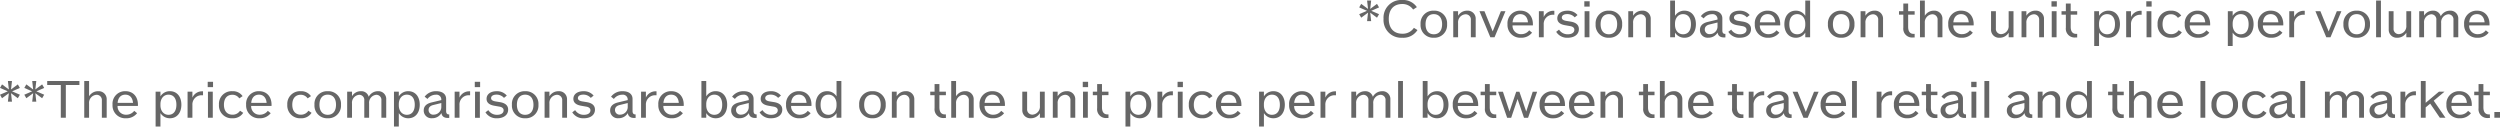 <svg xmlns="http://www.w3.org/2000/svg" width="745.125" height="37.71" viewBox="0 0 745.125 37.71">
  <path id="note_txt_01" d="M-335.04-8.895l-.615-1.05-2.025,1.5.285-2.505h-1.215l.285,2.52-2.04-1.515-.6,1.05,2.325,1.02-2.325,1,.6,1.05,2.04-1.5-.285,2.52h1.215l-.285-2.52,2.025,1.5.615-1.05-2.325-1ZM-328.125.15a4.964,4.964,0,0,0,4.53-2.295l-1.065-.66a3.941,3.941,0,0,1-3.42,1.755c-2.58,0-4.065-1.62-4.065-4.425s1.47-4.425,4.005-4.425a3.81,3.81,0,0,1,3.255,1.65l1.11-.72a4.944,4.944,0,0,0-4.38-2.13,5.264,5.264,0,0,0-5.55,5.625A5.279,5.279,0,0,0-328.125.15Zm9.4,0a3.768,3.768,0,0,0,3.96-4.035,3.768,3.768,0,0,0-3.96-4.035,3.764,3.764,0,0,0-3.945,4.035A3.764,3.764,0,0,0-318.72.15Zm0-1.035c-1.545,0-2.46-1.11-2.46-3s.915-3,2.46-3,2.475,1.11,2.475,3S-317.16-.885-318.72-.885Zm9.945-7.035A3.1,3.1,0,0,0-311.49-6.4V-7.77h-1.44V0h1.44V-4.245a2.385,2.385,0,0,1,2.22-2.6,1.549,1.549,0,0,1,1.59,1.7V0h1.44V-5.415A2.378,2.378,0,0,0-308.775-7.92Zm10.05.15-2.445,6.03-2.46-6.03h-1.485l3.24,7.77h1.26l3.255-7.77Zm9.54,3.885c0-2.43-1.47-4.035-3.7-4.035a3.73,3.73,0,0,0-3.87,4.035A3.8,3.8,0,0,0-292.74.15a4.012,4.012,0,0,0,3.3-1.515l-.855-.7A2.941,2.941,0,0,1-292.68-.915a2.479,2.479,0,0,1-2.58-2.61h6.06A2.893,2.893,0,0,0-289.185-3.885Zm-3.75-3c1.32,0,2.145.9,2.28,2.445h-4.59C-295.11-5.985-294.285-6.885-292.935-6.885Zm9.81-1.005a3.125,3.125,0,0,0-2.835,1.875V-7.77h-1.44V0h1.44V-3.795a2.736,2.736,0,0,1,2.895-2.91h.27v-1.17A2.43,2.43,0,0,0-283.125-7.89Zm4.3,8.04c2.025,0,3.345-1.005,3.345-2.58,0-1.2-.795-1.935-2.37-2.22l-1.47-.24c-.825-.15-1.245-.465-1.245-.96,0-.645.615-1.05,1.62-1.05a2.9,2.9,0,0,1,2.22.975l.84-.69a3.769,3.769,0,0,0-3-1.3c-1.83,0-3.03.885-3.03,2.28,0,1.095.78,1.785,2.34,2.055l1.455.255c.855.135,1.29.525,1.29,1.095,0,.84-.75,1.35-1.98,1.35a2.994,2.994,0,0,1-2.58-1.395l-.855.66A3.782,3.782,0,0,0-278.82.15Zm4.965-9.285h1.59v-1.59h-1.59ZM-273.78,0h1.44V-7.77h-1.44Zm7.23.15a3.768,3.768,0,0,0,3.96-4.035,3.768,3.768,0,0,0-3.96-4.035,3.764,3.764,0,0,0-3.945,4.035A3.764,3.764,0,0,0-266.55.15Zm0-1.035c-1.545,0-2.46-1.11-2.46-3s.915-3,2.46-3,2.475,1.11,2.475,3S-264.99-.885-266.55-.885ZM-256.6-7.92A3.1,3.1,0,0,0-259.32-6.4V-7.77h-1.44V0h1.44V-4.245a2.385,2.385,0,0,1,2.22-2.6,1.549,1.549,0,0,1,1.59,1.7V0h1.44V-5.415A2.378,2.378,0,0,0-256.6-7.92Zm12.6,0a3.246,3.246,0,0,0-2.835,1.545V-10.95h-1.44V0h1.44V-1.395A3.246,3.246,0,0,0-244.005.15c2.055,0,3.4-1.605,3.4-4.035S-241.95-7.92-244.005-7.92Zm-.45,7.035c-1.395,0-2.385-1.14-2.385-2.82v-.36c0-1.68.99-2.82,2.385-2.82,1.515,0,2.37,1.11,2.37,3S-242.94-.885-244.455-.885ZM-231.93-1c-.54,0-.795-.345-.795-1.02V-5.61c0-1.44-1.11-2.31-2.97-2.31a4.161,4.161,0,0,0-3.435,1.635l.84.675a3.129,3.129,0,0,1,2.475-1.26,1.442,1.442,0,0,1,1.65,1.53v.075l-2.88.69C-238.62-4.2-239.4-3.4-239.4-2.19A2.267,2.267,0,0,0-236.91.135a3.129,3.129,0,0,0,2.775-1.53c.12.96.78,1.455,1.92,1.455a3.655,3.655,0,0,0,.4-.015V-1Zm-4.515.075a1.373,1.373,0,0,1-1.515-1.4q0-1.147,1.44-1.485l2.355-.585v1.08A2.286,2.286,0,0,1-236.445-.93ZM-227.52.15c2.025,0,3.345-1.005,3.345-2.58,0-1.2-.795-1.935-2.37-2.22l-1.47-.24c-.825-.15-1.245-.465-1.245-.96,0-.645.615-1.05,1.62-1.05a2.9,2.9,0,0,1,2.22.975l.84-.69a3.769,3.769,0,0,0-3-1.3c-1.83,0-3.03.885-3.03,2.28,0,1.095.78,1.785,2.34,2.055l1.455.255c.855.135,1.29.525,1.29,1.095,0,.84-.75,1.35-1.98,1.35a2.994,2.994,0,0,1-2.58-1.395l-.855.66A3.782,3.782,0,0,0-227.52.15Zm12.045-4.035c0-2.43-1.47-4.035-3.705-4.035a3.73,3.73,0,0,0-3.87,4.035A3.8,3.8,0,0,0-219.03.15a4.012,4.012,0,0,0,3.3-1.515l-.855-.7A2.941,2.941,0,0,1-218.97-.915a2.479,2.479,0,0,1-2.58-2.61h6.06A2.89,2.89,0,0,0-215.475-3.885Zm-3.75-3c1.32,0,2.145.9,2.28,2.445h-4.59C-221.4-5.985-220.575-6.885-219.225-6.885Zm11.22-4.065v4.575A3.246,3.246,0,0,0-210.84-7.92c-2.055,0-3.4,1.605-3.4,4.035S-212.9.15-210.84.15a3.246,3.246,0,0,0,2.835-1.545V0h1.44V-10.95ZM-210.39-.885c-1.515,0-2.37-1.11-2.37-3s.855-3,2.37-3c1.4,0,2.385,1.14,2.385,2.82v.36C-208.005-2.025-208.995-.885-210.39-.885ZM-197.31.15a3.768,3.768,0,0,0,3.96-4.035,3.768,3.768,0,0,0-3.96-4.035,3.764,3.764,0,0,0-3.945,4.035A3.764,3.764,0,0,0-197.31.15Zm0-1.035c-1.545,0-2.46-1.11-2.46-3s.915-3,2.46-3,2.475,1.11,2.475,3S-195.75-.885-197.31-.885Zm9.945-7.035A3.1,3.1,0,0,0-190.08-6.4V-7.77h-1.44V0h1.44V-4.245a2.385,2.385,0,0,1,2.22-2.6,1.549,1.549,0,0,1,1.59,1.7V0h1.44V-5.415A2.378,2.378,0,0,0-187.365-7.92Zm11.955,1.185V-7.77h-1.935v-2.28h-1.44v2.28h-1.29v1.035h1.29v3.87a2.617,2.617,0,0,0,2.82,2.94c.195,0,.375,0,.555-.015V-1h-.285c-1.1,0-1.65-.72-1.65-2.145V-6.735Zm5.745-1.185A3.1,3.1,0,0,0-172.38-6.4V-10.95h-1.44V0h1.44V-4.245a2.385,2.385,0,0,1,2.22-2.6,1.549,1.549,0,0,1,1.59,1.7V0h1.44V-5.415A2.378,2.378,0,0,0-169.665-7.92Zm11.85,4.035c0-2.43-1.47-4.035-3.705-4.035a3.73,3.73,0,0,0-3.87,4.035A3.8,3.8,0,0,0-161.37.15a4.012,4.012,0,0,0,3.3-1.515l-.855-.7A2.941,2.941,0,0,1-161.31-.915a2.479,2.479,0,0,1-2.58-2.61h6.06A2.89,2.89,0,0,0-157.815-3.885Zm-3.75-3c1.32,0,2.145.9,2.28,2.445h-4.59C-163.74-5.985-162.915-6.885-161.565-6.885Zm14.175-.885v4.245a2.385,2.385,0,0,1-2.22,2.6,1.549,1.549,0,0,1-1.59-1.695V-7.77h-1.44v5.415A2.378,2.378,0,0,0-150.1.15a3.1,3.1,0,0,0,2.715-1.515V0h1.44V-7.77Zm7.995-.15A3.1,3.1,0,0,0-142.11-6.4V-7.77h-1.44V0h1.44V-4.245a2.385,2.385,0,0,1,2.22-2.6,1.549,1.549,0,0,1,1.59,1.7V0h1.44V-5.415A2.378,2.378,0,0,0-139.4-7.92Zm4.77-1.215h1.59v-1.59h-1.59ZM-134.55,0h1.44V-7.77h-1.44Zm7.59-6.735V-7.77H-128.9v-2.28h-1.44v2.28h-1.29v1.035h1.29v3.87a2.617,2.617,0,0,0,2.82,2.94c.195,0,.375,0,.555-.015V-1h-.285c-1.1,0-1.65-.72-1.65-2.145V-6.735Zm9.345-1.185a3.246,3.246,0,0,0-2.835,1.545V-7.77h-1.44V2.61h1.44v-4A3.246,3.246,0,0,0-117.615.15c2.055,0,3.4-1.605,3.4-4.035S-115.56-7.92-117.615-7.92Zm-.45,7.035c-1.4,0-2.385-1.14-2.385-2.82v-.36c0-1.68.99-2.82,2.385-2.82,1.515,0,2.37,1.11,2.37,3S-116.55-.885-118.065-.885Zm9.975-7.005a3.125,3.125,0,0,0-2.835,1.875V-7.77h-1.44V0h1.44V-3.795a2.736,2.736,0,0,1,2.9-2.91h.27v-1.17A2.43,2.43,0,0,0-108.09-7.89Zm1.725-1.245h1.59v-1.59h-1.59ZM-106.29,0h1.44V-7.77h-1.44Zm7.305.15a3.566,3.566,0,0,0,3.21-1.62l-.945-.63A2.607,2.607,0,0,1-98.94-.915c-1.635,0-2.58-1.095-2.58-2.97s.93-2.97,2.52-2.97a2.439,2.439,0,0,1,2.055,1.08l.99-.675a3.513,3.513,0,0,0-3.06-1.47A3.783,3.783,0,0,0-103-3.885,3.791,3.791,0,0,0-98.985.15ZM-87.33-3.885c0-2.43-1.47-4.035-3.705-4.035a3.73,3.73,0,0,0-3.87,4.035A3.8,3.8,0,0,0-90.885.15a4.012,4.012,0,0,0,3.3-1.515l-.855-.7A2.941,2.941,0,0,1-90.825-.915a2.479,2.479,0,0,1-2.58-2.61h6.06A2.89,2.89,0,0,0-87.33-3.885Zm-3.75-3c1.32,0,2.145.9,2.28,2.445h-4.59C-93.255-5.985-92.43-6.885-91.08-6.885ZM-77.79-7.92a3.246,3.246,0,0,0-2.835,1.545V-7.77h-1.44V2.61h1.44v-4A3.246,3.246,0,0,0-77.79.15c2.055,0,3.4-1.605,3.4-4.035S-75.735-7.92-77.79-7.92Zm-.45,7.035c-1.4,0-2.385-1.14-2.385-2.82v-.36c0-1.68.99-2.82,2.385-2.82,1.515,0,2.37,1.11,2.37,3S-76.725-.885-78.24-.885Zm12.705-3c0-2.43-1.47-4.035-3.705-4.035a3.73,3.73,0,0,0-3.87,4.035A3.8,3.8,0,0,0-69.09.15a4.012,4.012,0,0,0,3.3-1.515l-.855-.7A2.941,2.941,0,0,1-69.03-.915a2.479,2.479,0,0,1-2.58-2.61h6.06A2.89,2.89,0,0,0-65.535-3.885Zm-3.75-3c1.32,0,2.145.9,2.28,2.445h-4.59C-71.46-5.985-70.635-6.885-69.285-6.885Zm9.81-1.005A3.125,3.125,0,0,0-62.31-6.015V-7.77h-1.44V0h1.44V-3.795a2.736,2.736,0,0,1,2.9-2.91h.27v-1.17A2.43,2.43,0,0,0-59.475-7.89Zm9.9.12L-52.02-1.74l-2.46-6.03h-1.485L-52.725,0h1.26l3.255-7.77Zm5.91,7.92A3.768,3.768,0,0,0-39.7-3.885a3.768,3.768,0,0,0-3.96-4.035A3.764,3.764,0,0,0-47.61-3.885,3.764,3.764,0,0,0-43.665.15Zm0-1.035c-1.545,0-2.46-1.11-2.46-3s.915-3,2.46-3,2.475,1.11,2.475,3S-42.1-.885-43.665-.885Zm5.79.885h1.44V-10.95h-1.44Zm9.015-7.77v4.245a2.385,2.385,0,0,1-2.22,2.6,1.549,1.549,0,0,1-1.59-1.695V-7.77h-1.44v5.415A2.378,2.378,0,0,0-31.575.15,3.1,3.1,0,0,0-28.86-1.365V0h1.44V-7.77Zm13.035-.15A3.08,3.08,0,0,0-18.6-6.255,2.266,2.266,0,0,0-20.925-7.92a3.007,3.007,0,0,0-2.655,1.5V-7.77h-1.44V0h1.44V-4.245a2.36,2.36,0,0,1,2.16-2.6,1.508,1.508,0,0,1,1.5,1.7V0h1.44V-4.245a2.36,2.36,0,0,1,2.16-2.6,1.508,1.508,0,0,1,1.5,1.7V0h1.44V-5.415A2.331,2.331,0,0,0-15.825-7.92Zm11.76,4.035c0-2.43-1.47-4.035-3.7-4.035a3.73,3.73,0,0,0-3.87,4.035A3.8,3.8,0,0,0-7.62.15a4.012,4.012,0,0,0,3.3-1.515l-.855-.7A2.941,2.941,0,0,1-7.56-.915a2.479,2.479,0,0,1-2.58-2.61h6.06A2.89,2.89,0,0,0-4.065-3.885Zm-3.75-3c1.32,0,2.145.9,2.28,2.445h-4.59C-9.99-5.985-9.165-6.885-7.815-6.885Zm-732.33,21.99-.615-1.05-2.025,1.5.285-2.505h-1.215l.285,2.52-2.04-1.515-.6,1.05,2.325,1.02-2.325,1.005.6,1.05,2.04-1.5-.285,2.52h1.215l-.285-2.52,2.025,1.5.615-1.05-2.325-1.005Zm7.245,0-.615-1.05-2.025,1.5.285-2.505h-1.215l.285,2.52-2.04-1.515-.6,1.05,2.325,1.02-2.325,1.005.6,1.05,2.04-1.5-.285,2.52h1.215l-.285-2.52,2.025,1.5.615-1.05-2.325-1.005Zm10.5-2.055H-732v1.185h4.05V24h1.5V14.235h4.05Zm5.595,3.03A3.1,3.1,0,0,0-719.52,17.6V13.05h-1.44V24h1.44V19.755a2.385,2.385,0,0,1,2.22-2.6,1.549,1.549,0,0,1,1.59,1.695V24h1.44V18.585A2.378,2.378,0,0,0-716.8,16.08Zm11.85,4.035c0-2.43-1.47-4.035-3.705-4.035a3.73,3.73,0,0,0-3.87,4.035,3.8,3.8,0,0,0,4.02,4.035,4.013,4.013,0,0,0,3.3-1.515l-.855-.7a2.94,2.94,0,0,1-2.385,1.155,2.479,2.479,0,0,1-2.58-2.61h6.06A2.888,2.888,0,0,0-704.955,20.115Zm-3.75-3c1.32,0,2.145.9,2.28,2.445h-4.59C-710.88,18.015-710.055,17.115-708.7,17.115Zm13.29-1.035a3.246,3.246,0,0,0-2.835,1.545v-1.4h-1.44V26.61h1.44V22.6a3.246,3.246,0,0,0,2.835,1.545c2.055,0,3.405-1.6,3.405-4.035S-693.36,16.08-695.415,16.08Zm-.45,7.035c-1.4,0-2.385-1.14-2.385-2.82v-.36c0-1.68.99-2.82,2.385-2.82,1.515,0,2.37,1.11,2.37,3S-694.35,23.115-695.865,23.115Zm9.975-7a3.125,3.125,0,0,0-2.835,1.875V16.23h-1.44V24h1.44V20.2a2.736,2.736,0,0,1,2.895-2.91h.27v-1.17A2.43,2.43,0,0,0-685.89,16.11Zm1.725-1.245h1.59v-1.59h-1.59ZM-684.09,24h1.44V16.23h-1.44Zm7.3.15a3.566,3.566,0,0,0,3.21-1.62l-.945-.63a2.607,2.607,0,0,1-2.22,1.185c-1.635,0-2.58-1.095-2.58-2.97s.93-2.97,2.52-2.97a2.439,2.439,0,0,1,2.055,1.08l.99-.675a3.513,3.513,0,0,0-3.06-1.47,3.783,3.783,0,0,0-3.99,4.035A3.791,3.791,0,0,0-676.785,24.15Zm11.655-4.035c0-2.43-1.47-4.035-3.705-4.035a3.73,3.73,0,0,0-3.87,4.035,3.8,3.8,0,0,0,4.02,4.035,4.013,4.013,0,0,0,3.3-1.515l-.855-.7a2.94,2.94,0,0,1-2.385,1.155,2.479,2.479,0,0,1-2.58-2.61h6.06A2.888,2.888,0,0,0-665.13,20.115Zm-3.75-3c1.32,0,2.145.9,2.28,2.445h-4.59C-671.055,18.015-670.23,17.115-668.88,17.115Zm12.465,7.035a3.566,3.566,0,0,0,3.21-1.62l-.945-.63a2.607,2.607,0,0,1-2.22,1.185c-1.635,0-2.58-1.095-2.58-2.97s.93-2.97,2.52-2.97a2.439,2.439,0,0,1,2.055,1.08l.99-.675a3.513,3.513,0,0,0-3.06-1.47,3.783,3.783,0,0,0-3.99,4.035A3.791,3.791,0,0,0-656.415,24.15Zm8.025,0a3.768,3.768,0,0,0,3.96-4.035,3.768,3.768,0,0,0-3.96-4.035,3.764,3.764,0,0,0-3.945,4.035A3.764,3.764,0,0,0-648.39,24.15Zm0-1.035c-1.545,0-2.46-1.11-2.46-3s.915-3,2.46-3c1.56,0,2.475,1.11,2.475,3S-646.83,23.115-648.39,23.115ZM-633.4,16.08a3.08,3.08,0,0,0-2.775,1.665,2.266,2.266,0,0,0-2.325-1.665,3.007,3.007,0,0,0-2.655,1.5V16.23h-1.44V24h1.44V19.755a2.36,2.36,0,0,1,2.16-2.6,1.507,1.507,0,0,1,1.5,1.695V24h1.44V19.755a2.36,2.36,0,0,1,2.16-2.6,1.508,1.508,0,0,1,1.5,1.695V24h1.44V18.585A2.331,2.331,0,0,0-633.4,16.08Zm9.03,0a3.246,3.246,0,0,0-2.835,1.545v-1.4h-1.44V26.61h1.44V22.6a3.246,3.246,0,0,0,2.835,1.545c2.055,0,3.405-1.6,3.405-4.035S-622.32,16.08-624.375,16.08Zm-.45,7.035c-1.4,0-2.385-1.14-2.385-2.82v-.36c0-1.68.99-2.82,2.385-2.82,1.515,0,2.37,1.11,2.37,3S-623.31,23.115-624.825,23.115ZM-612.3,23c-.54,0-.8-.345-.8-1.02V18.39c0-1.44-1.11-2.31-2.97-2.31a4.161,4.161,0,0,0-3.435,1.635l.84.675a3.129,3.129,0,0,1,2.475-1.26,1.441,1.441,0,0,1,1.65,1.53v.075l-2.88.69c-1.575.375-2.355,1.17-2.355,2.385a2.267,2.267,0,0,0,2.49,2.325A3.129,3.129,0,0,0-614.5,22.6c.12.96.78,1.455,1.92,1.455a3.656,3.656,0,0,0,.405-.015V23Zm-4.515.075a1.373,1.373,0,0,1-1.515-1.4q0-1.147,1.44-1.485l2.355-.585v1.08A2.286,2.286,0,0,1-616.815,23.07Zm10.53-6.96a3.125,3.125,0,0,0-2.835,1.875V16.23h-1.44V24h1.44V20.2a2.736,2.736,0,0,1,2.895-2.91h.27v-1.17A2.43,2.43,0,0,0-606.285,16.11Zm1.725-1.245h1.59v-1.59h-1.59Zm.075,9.135h1.44V16.23h-1.44Zm6.525.15c2.025,0,3.345-1,3.345-2.58,0-1.2-.8-1.935-2.37-2.22l-1.47-.24c-.825-.15-1.245-.465-1.245-.96,0-.645.615-1.05,1.62-1.05a2.9,2.9,0,0,1,2.22.975l.84-.69a3.769,3.769,0,0,0-3-1.305c-1.83,0-3.03.885-3.03,2.28,0,1.095.78,1.785,2.34,2.055l1.455.255c.855.135,1.29.525,1.29,1.095,0,.84-.75,1.35-1.98,1.35a2.994,2.994,0,0,1-2.58-1.4l-.855.66A3.782,3.782,0,0,0-597.96,24.15Zm8.415,0a3.768,3.768,0,0,0,3.96-4.035,3.768,3.768,0,0,0-3.96-4.035,3.764,3.764,0,0,0-3.945,4.035A3.764,3.764,0,0,0-589.545,24.15Zm0-1.035c-1.545,0-2.46-1.11-2.46-3s.915-3,2.46-3c1.56,0,2.475,1.11,2.475,3S-587.985,23.115-589.545,23.115Zm9.945-7.035a3.1,3.1,0,0,0-2.715,1.515V16.23h-1.44V24h1.44V19.755a2.385,2.385,0,0,1,2.22-2.6,1.549,1.549,0,0,1,1.59,1.695V24h1.44V18.585A2.378,2.378,0,0,0-579.6,16.08Zm7.515,8.07c2.025,0,3.345-1,3.345-2.58,0-1.2-.8-1.935-2.37-2.22l-1.47-.24c-.825-.15-1.245-.465-1.245-.96,0-.645.615-1.05,1.62-1.05a2.9,2.9,0,0,1,2.22.975l.84-.69a3.769,3.769,0,0,0-3-1.305c-1.83,0-3.03.885-3.03,2.28,0,1.095.78,1.785,2.34,2.055l1.455.255c.855.135,1.29.525,1.29,1.095,0,.84-.75,1.35-1.98,1.35a2.994,2.994,0,0,1-2.58-1.4l-.855.66A3.782,3.782,0,0,0-572.085,24.15ZM-556.74,23c-.54,0-.8-.345-.8-1.02V18.39c0-1.44-1.11-2.31-2.97-2.31a4.161,4.161,0,0,0-3.435,1.635l.84.675a3.129,3.129,0,0,1,2.475-1.26,1.441,1.441,0,0,1,1.65,1.53v.075l-2.88.69c-1.575.375-2.355,1.17-2.355,2.385a2.267,2.267,0,0,0,2.49,2.325,3.129,3.129,0,0,0,2.775-1.53c.12.96.78,1.455,1.92,1.455a3.656,3.656,0,0,0,.405-.015V23Zm-4.515.075a1.373,1.373,0,0,1-1.515-1.4q0-1.147,1.44-1.485l2.355-.585v1.08A2.286,2.286,0,0,1-561.255,23.07Zm10.53-6.96a3.125,3.125,0,0,0-2.835,1.875V16.23H-555V24h1.44V20.2a2.736,2.736,0,0,1,2.895-2.91h.27v-1.17A2.43,2.43,0,0,0-550.725,16.11Zm8.445,4c0-2.43-1.47-4.035-3.705-4.035a3.73,3.73,0,0,0-3.87,4.035,3.8,3.8,0,0,0,4.02,4.035,4.013,4.013,0,0,0,3.3-1.515l-.855-.7a2.94,2.94,0,0,1-2.385,1.155,2.479,2.479,0,0,1-2.58-2.61h6.06A2.888,2.888,0,0,0-542.28,20.115Zm-3.75-3c1.32,0,2.145.9,2.28,2.445h-4.59C-548.2,18.015-547.38,17.115-546.03,17.115Zm13.29-1.035a3.246,3.246,0,0,0-2.835,1.545V13.05h-1.44V24h1.44V22.6a3.246,3.246,0,0,0,2.835,1.545c2.055,0,3.405-1.6,3.405-4.035S-530.685,16.08-532.74,16.08Zm-.45,7.035c-1.4,0-2.385-1.14-2.385-2.82v-.36c0-1.68.99-2.82,2.385-2.82,1.515,0,2.37,1.11,2.37,3S-531.675,23.115-533.19,23.115Zm12.525-.12c-.54,0-.8-.345-.8-1.02V18.39c0-1.44-1.11-2.31-2.97-2.31a4.161,4.161,0,0,0-3.435,1.635l.84.675a3.129,3.129,0,0,1,2.475-1.26,1.441,1.441,0,0,1,1.65,1.53v.075l-2.88.69c-1.575.375-2.355,1.17-2.355,2.385a2.267,2.267,0,0,0,2.49,2.325,3.129,3.129,0,0,0,2.775-1.53c.12.96.78,1.455,1.92,1.455a3.656,3.656,0,0,0,.405-.015V23Zm-4.515.075a1.373,1.373,0,0,1-1.515-1.4q0-1.147,1.44-1.485l2.355-.585v1.08A2.286,2.286,0,0,1-525.18,23.07Zm8.925,1.08c2.025,0,3.345-1,3.345-2.58,0-1.2-.8-1.935-2.37-2.22l-1.47-.24c-.825-.15-1.245-.465-1.245-.96,0-.645.615-1.05,1.62-1.05a2.9,2.9,0,0,1,2.22.975l.84-.69a3.769,3.769,0,0,0-3-1.305c-1.83,0-3.03.885-3.03,2.28,0,1.095.78,1.785,2.34,2.055l1.455.255c.855.135,1.29.525,1.29,1.095,0,.84-.75,1.35-1.98,1.35a2.994,2.994,0,0,1-2.58-1.4l-.855.66A3.782,3.782,0,0,0-516.255,24.15Zm12.045-4.035c0-2.43-1.47-4.035-3.7-4.035a3.73,3.73,0,0,0-3.87,4.035,3.8,3.8,0,0,0,4.02,4.035,4.012,4.012,0,0,0,3.3-1.515l-.855-.7a2.941,2.941,0,0,1-2.385,1.155,2.479,2.479,0,0,1-2.58-2.61h6.06A2.893,2.893,0,0,0-504.21,20.115Zm-3.75-3c1.32,0,2.145.9,2.28,2.445h-4.59C-510.135,18.015-509.31,17.115-507.96,17.115Zm11.22-4.065v4.575a3.246,3.246,0,0,0-2.835-1.545c-2.055,0-3.4,1.6-3.4,4.035s1.35,4.035,3.4,4.035A3.246,3.246,0,0,0-496.74,22.6V24h1.44V13.05Zm-2.385,10.065c-1.515,0-2.37-1.11-2.37-3s.855-3,2.37-3c1.395,0,2.385,1.14,2.385,2.82v.36C-496.74,21.975-497.73,23.115-499.125,23.115Zm13.08,1.035a3.768,3.768,0,0,0,3.96-4.035,3.768,3.768,0,0,0-3.96-4.035,3.764,3.764,0,0,0-3.945,4.035A3.764,3.764,0,0,0-486.045,24.15Zm0-1.035c-1.545,0-2.46-1.11-2.46-3s.915-3,2.46-3,2.475,1.11,2.475,3S-484.485,23.115-486.045,23.115Zm9.945-7.035a3.1,3.1,0,0,0-2.715,1.515V16.23h-1.44V24h1.44V19.755a2.385,2.385,0,0,1,2.22-2.6A1.549,1.549,0,0,1-475,18.855V24h1.44V18.585A2.378,2.378,0,0,0-476.1,16.08Zm11.955,1.185V16.23h-1.935V13.95h-1.44v2.28h-1.29v1.035h1.29v3.87a2.617,2.617,0,0,0,2.82,2.94c.2,0,.375,0,.555-.015V23h-.285c-1.1,0-1.65-.72-1.65-2.145V17.265Zm5.745-1.185a3.1,3.1,0,0,0-2.715,1.515V13.05h-1.44V24h1.44V19.755a2.385,2.385,0,0,1,2.22-2.6,1.549,1.549,0,0,1,1.59,1.695V24h1.44V18.585A2.378,2.378,0,0,0-458.4,16.08Zm11.85,4.035c0-2.43-1.47-4.035-3.7-4.035a3.73,3.73,0,0,0-3.87,4.035,3.8,3.8,0,0,0,4.02,4.035,4.012,4.012,0,0,0,3.3-1.515l-.855-.7a2.941,2.941,0,0,1-2.385,1.155,2.479,2.479,0,0,1-2.58-2.61h6.06A2.893,2.893,0,0,0-446.55,20.115Zm-3.75-3c1.32,0,2.145.9,2.28,2.445h-4.59C-452.475,18.015-451.65,17.115-450.3,17.115Zm14.175-.885v4.245a2.385,2.385,0,0,1-2.22,2.595,1.549,1.549,0,0,1-1.59-1.695V16.23h-1.44v5.415a2.378,2.378,0,0,0,2.535,2.5,3.1,3.1,0,0,0,2.715-1.515V24h1.44V16.23Zm8-.15a3.1,3.1,0,0,0-2.715,1.515V16.23h-1.44V24h1.44V19.755a2.385,2.385,0,0,1,2.22-2.6,1.549,1.549,0,0,1,1.59,1.695V24h1.44V18.585A2.378,2.378,0,0,0-428.13,16.08Zm4.77-1.215h1.59v-1.59h-1.59Zm.075,9.135h1.44V16.23h-1.44Zm7.59-6.735V16.23h-1.935V13.95h-1.44v2.28h-1.29v1.035h1.29v3.87a2.617,2.617,0,0,0,2.82,2.94c.2,0,.375,0,.555-.015V23h-.285c-1.1,0-1.65-.72-1.65-2.145V17.265Zm9.345-1.185a3.246,3.246,0,0,0-2.835,1.545v-1.4h-1.44V26.61h1.44V22.6a3.246,3.246,0,0,0,2.835,1.545c2.055,0,3.4-1.6,3.4-4.035S-404.295,16.08-406.35,16.08Zm-.45,7.035c-1.395,0-2.385-1.14-2.385-2.82v-.36c0-1.68.99-2.82,2.385-2.82,1.515,0,2.37,1.11,2.37,3S-405.285,23.115-406.8,23.115Zm9.975-7a3.125,3.125,0,0,0-2.835,1.875V16.23h-1.44V24h1.44V20.2a2.736,2.736,0,0,1,2.895-2.91h.27v-1.17A2.43,2.43,0,0,0-396.825,16.11Zm1.725-1.245h1.59v-1.59h-1.59Zm.075,9.135h1.44V16.23h-1.44Zm7.3.15a3.566,3.566,0,0,0,3.21-1.62l-.945-.63a2.607,2.607,0,0,1-2.22,1.185c-1.635,0-2.58-1.095-2.58-2.97s.93-2.97,2.52-2.97a2.439,2.439,0,0,1,2.055,1.08l.99-.675a3.513,3.513,0,0,0-3.06-1.47,3.783,3.783,0,0,0-3.99,4.035A3.791,3.791,0,0,0-387.72,24.15Zm11.655-4.035c0-2.43-1.47-4.035-3.7-4.035a3.73,3.73,0,0,0-3.87,4.035,3.8,3.8,0,0,0,4.02,4.035,4.012,4.012,0,0,0,3.3-1.515l-.855-.7a2.941,2.941,0,0,1-2.385,1.155,2.479,2.479,0,0,1-2.58-2.61h6.06A2.893,2.893,0,0,0-376.065,20.115Zm-3.75-3c1.32,0,2.145.9,2.28,2.445h-4.59C-381.99,18.015-381.165,17.115-379.815,17.115Zm13.29-1.035a3.246,3.246,0,0,0-2.835,1.545v-1.4h-1.44V26.61h1.44V22.6a3.246,3.246,0,0,0,2.835,1.545c2.055,0,3.4-1.6,3.4-4.035S-364.47,16.08-366.525,16.08Zm-.45,7.035c-1.395,0-2.385-1.14-2.385-2.82v-.36c0-1.68.99-2.82,2.385-2.82,1.515,0,2.37,1.11,2.37,3S-365.46,23.115-366.975,23.115Zm12.7-3c0-2.43-1.47-4.035-3.7-4.035a3.73,3.73,0,0,0-3.87,4.035,3.8,3.8,0,0,0,4.02,4.035,4.012,4.012,0,0,0,3.3-1.515l-.855-.7a2.941,2.941,0,0,1-2.385,1.155,2.479,2.479,0,0,1-2.58-2.61h6.06A2.893,2.893,0,0,0-354.27,20.115Zm-3.75-3c1.32,0,2.145.9,2.28,2.445h-4.59C-360.195,18.015-359.37,17.115-358.02,17.115Zm9.81-1a3.125,3.125,0,0,0-2.835,1.875V16.23h-1.44V24h1.44V20.2a2.736,2.736,0,0,1,2.895-2.91h.27v-1.17A2.43,2.43,0,0,0-348.21,16.11Zm14.1-.03a3.08,3.08,0,0,0-2.775,1.665,2.266,2.266,0,0,0-2.325-1.665,3.007,3.007,0,0,0-2.655,1.5V16.23h-1.44V24h1.44V19.755a2.36,2.36,0,0,1,2.16-2.6,1.508,1.508,0,0,1,1.5,1.695V24h1.44V19.755a2.36,2.36,0,0,1,2.16-2.6,1.508,1.508,0,0,1,1.5,1.695V24h1.44V18.585A2.331,2.331,0,0,0-334.11,16.08Zm4.755,7.92h1.44V13.05h-1.44Zm11.61-7.92a3.246,3.246,0,0,0-2.835,1.545V13.05h-1.44V24h1.44V22.6a3.246,3.246,0,0,0,2.835,1.545c2.055,0,3.4-1.6,3.4-4.035S-315.69,16.08-317.745,16.08Zm-.45,7.035c-1.395,0-2.385-1.14-2.385-2.82v-.36c0-1.68.99-2.82,2.385-2.82,1.515,0,2.37,1.11,2.37,3S-316.68,23.115-318.195,23.115Zm12.7-3c0-2.43-1.47-4.035-3.7-4.035a3.73,3.73,0,0,0-3.87,4.035,3.8,3.8,0,0,0,4.02,4.035,4.012,4.012,0,0,0,3.3-1.515l-.855-.7a2.941,2.941,0,0,1-2.385,1.155,2.479,2.479,0,0,1-2.58-2.61h6.06A2.893,2.893,0,0,0-305.49,20.115Zm-3.75-3c1.32,0,2.145.9,2.28,2.445h-4.59C-311.415,18.015-310.59,17.115-309.24,17.115Zm9.135.15V16.23h-1.935V13.95h-1.44v2.28h-1.29v1.035h1.29v3.87a2.617,2.617,0,0,0,2.82,2.94c.2,0,.375,0,.555-.015V23h-.285c-1.1,0-1.65-.72-1.65-2.145V17.265Zm10.875-1.035-1.935,5.91-2.04-5.91h-.945l-1.995,5.91-1.965-5.91h-1.44l2.7,7.77h1.2l1.9-5.61,1.92,5.61h1.215l2.7-7.77Zm9.615,3.885c0-2.43-1.47-4.035-3.7-4.035a3.73,3.73,0,0,0-3.87,4.035,3.8,3.8,0,0,0,4.02,4.035,4.012,4.012,0,0,0,3.3-1.515l-.855-.7a2.941,2.941,0,0,1-2.385,1.155,2.479,2.479,0,0,1-2.58-2.61h6.06A2.893,2.893,0,0,0-279.615,20.115Zm-3.75-3c1.32,0,2.145.9,2.28,2.445h-4.59C-285.54,18.015-284.715,17.115-283.365,17.115Zm12.54,3c0-2.43-1.47-4.035-3.7-4.035a3.73,3.73,0,0,0-3.87,4.035,3.8,3.8,0,0,0,4.02,4.035,4.012,4.012,0,0,0,3.3-1.515l-.855-.7a2.941,2.941,0,0,1-2.385,1.155,2.479,2.479,0,0,1-2.58-2.61h6.06A2.893,2.893,0,0,0-270.825,20.115Zm-3.75-3c1.32,0,2.145.9,2.28,2.445h-4.59C-276.75,18.015-275.925,17.115-274.575,17.115Zm9.69-1.035A3.1,3.1,0,0,0-267.6,17.6V16.23h-1.44V24h1.44V19.755a2.385,2.385,0,0,1,2.22-2.6,1.549,1.549,0,0,1,1.59,1.695V24h1.44V18.585A2.378,2.378,0,0,0-264.885,16.08Zm11.955,1.185V16.23h-1.935V13.95h-1.44v2.28h-1.29v1.035h1.29v3.87a2.617,2.617,0,0,0,2.82,2.94c.195,0,.375,0,.555-.015V23h-.285c-1.1,0-1.65-.72-1.65-2.145V17.265Zm5.745-1.185A3.1,3.1,0,0,0-249.9,17.6V13.05h-1.44V24h1.44V19.755a2.385,2.385,0,0,1,2.22-2.6,1.549,1.549,0,0,1,1.59,1.695V24h1.44V18.585A2.378,2.378,0,0,0-247.185,16.08Zm11.85,4.035c0-2.43-1.47-4.035-3.705-4.035a3.73,3.73,0,0,0-3.87,4.035,3.8,3.8,0,0,0,4.02,4.035,4.012,4.012,0,0,0,3.3-1.515l-.855-.7a2.941,2.941,0,0,1-2.385,1.155,2.479,2.479,0,0,1-2.58-2.61h6.06A2.89,2.89,0,0,0-235.335,20.115Zm-3.75-3c1.32,0,2.145.9,2.28,2.445h-4.59C-241.26,18.015-240.435,17.115-239.085,17.115Zm12.645.15V16.23h-1.935V13.95h-1.44v2.28h-1.29v1.035h1.29v3.87a2.617,2.617,0,0,0,2.82,2.94c.195,0,.375,0,.555-.015V23h-.285c-1.1,0-1.65-.72-1.65-2.145V17.265Zm5.865-1.155a3.125,3.125,0,0,0-2.835,1.875V16.23h-1.44V24h1.44V20.2a2.736,2.736,0,0,1,2.9-2.91h.27v-1.17A2.43,2.43,0,0,0-220.575,16.11ZM-212.19,23c-.54,0-.795-.345-.795-1.02V18.39c0-1.44-1.11-2.31-2.97-2.31a4.161,4.161,0,0,0-3.435,1.635l.84.675a3.129,3.129,0,0,1,2.475-1.26,1.442,1.442,0,0,1,1.65,1.53v.075l-2.88.69c-1.575.375-2.355,1.17-2.355,2.385a2.267,2.267,0,0,0,2.49,2.325,3.129,3.129,0,0,0,2.775-1.53c.12.96.78,1.455,1.92,1.455a3.656,3.656,0,0,0,.4-.015V23Zm-4.515.075a1.373,1.373,0,0,1-1.515-1.4q0-1.147,1.44-1.485l2.355-.585v1.08A2.286,2.286,0,0,1-216.7,23.07Zm11.31-6.84-2.445,6.03-2.46-6.03h-1.485l3.24,7.77h1.26l3.255-7.77Zm9.54,3.885c0-2.43-1.47-4.035-3.705-4.035a3.73,3.73,0,0,0-3.87,4.035,3.8,3.8,0,0,0,4.02,4.035,4.012,4.012,0,0,0,3.3-1.515l-.855-.7a2.941,2.941,0,0,1-2.385,1.155,2.479,2.479,0,0,1-2.58-2.61h6.06A2.89,2.89,0,0,0-195.855,20.115Zm-3.75-3c1.32,0,2.145.9,2.28,2.445h-4.59C-201.78,18.015-200.955,17.115-199.6,17.115ZM-194.07,24h1.44V13.05h-1.44Zm11.61-7.89a3.125,3.125,0,0,0-2.835,1.875V16.23h-1.44V24h1.44V20.2a2.736,2.736,0,0,1,2.9-2.91h.27v-1.17A2.43,2.43,0,0,0-182.46,16.11Zm8.445,4c0-2.43-1.47-4.035-3.705-4.035a3.73,3.73,0,0,0-3.87,4.035,3.8,3.8,0,0,0,4.02,4.035,4.012,4.012,0,0,0,3.3-1.515l-.855-.7a2.941,2.941,0,0,1-2.385,1.155,2.479,2.479,0,0,1-2.58-2.61h6.06A2.89,2.89,0,0,0-174.015,20.115Zm-3.75-3c1.32,0,2.145.9,2.28,2.445h-4.59C-179.94,18.015-179.115,17.115-177.765,17.115Zm9.135.15V16.23h-1.935V13.95h-1.44v2.28h-1.29v1.035h1.29v3.87a2.617,2.617,0,0,0,2.82,2.94c.195,0,.375,0,.555-.015V23h-.285c-1.1,0-1.65-.72-1.65-2.145V17.265Zm8.415,5.73c-.54,0-.795-.345-.795-1.02V18.39c0-1.44-1.11-2.31-2.97-2.31a4.161,4.161,0,0,0-3.435,1.635l.84.675a3.129,3.129,0,0,1,2.475-1.26,1.442,1.442,0,0,1,1.65,1.53v.075l-2.88.69c-1.575.375-2.355,1.17-2.355,2.385a2.267,2.267,0,0,0,2.49,2.325,3.129,3.129,0,0,0,2.775-1.53c.12.96.78,1.455,1.92,1.455a3.656,3.656,0,0,0,.4-.015V23Zm-4.515.075a1.373,1.373,0,0,1-1.515-1.4q0-1.147,1.44-1.485l2.355-.585v1.08A2.286,2.286,0,0,1-164.73,23.07Zm6.18-8.2h1.59v-1.59h-1.59Zm.075,9.135h1.44V16.23h-1.44Zm3.855,0h1.44V13.05h-1.44Zm14.16-1c-.54,0-.795-.345-.795-1.02V18.39c0-1.44-1.11-2.31-2.97-2.31a4.161,4.161,0,0,0-3.435,1.635l.84.675a3.129,3.129,0,0,1,2.475-1.26,1.442,1.442,0,0,1,1.65,1.53v.075l-2.88.69c-1.575.375-2.355,1.17-2.355,2.385a2.267,2.267,0,0,0,2.49,2.325,3.129,3.129,0,0,0,2.775-1.53c.12.96.78,1.455,1.92,1.455a3.656,3.656,0,0,0,.4-.015V23Zm-4.515.075a1.373,1.373,0,0,1-1.515-1.4q0-1.147,1.44-1.485l2.355-.585v1.08A2.286,2.286,0,0,1-144.975,23.07Zm10.41-6.99A3.1,3.1,0,0,0-137.28,17.6V16.23h-1.44V24h1.44V19.755a2.385,2.385,0,0,1,2.22-2.6,1.549,1.549,0,0,1,1.59,1.695V24h1.44V18.585A2.378,2.378,0,0,0-134.565,16.08Zm10.53-3.03v4.575a3.246,3.246,0,0,0-2.835-1.545c-2.055,0-3.4,1.6-3.4,4.035s1.35,4.035,3.4,4.035a3.246,3.246,0,0,0,2.835-1.545V24h1.44V13.05Zm-2.385,10.065c-1.515,0-2.37-1.11-2.37-3s.855-3,2.37-3c1.395,0,2.385,1.14,2.385,2.82v.36C-124.035,21.975-125.025,23.115-126.42,23.115Zm13.335-5.85V16.23h-1.935V13.95h-1.44v2.28h-1.29v1.035h1.29v3.87a2.617,2.617,0,0,0,2.82,2.94c.195,0,.375,0,.555-.015V23h-.285c-1.1,0-1.65-.72-1.65-2.145V17.265Zm5.745-1.185a3.1,3.1,0,0,0-2.715,1.515V13.05h-1.44V24h1.44V19.755a2.385,2.385,0,0,1,2.22-2.6,1.549,1.549,0,0,1,1.59,1.695V24h1.44V18.585A2.378,2.378,0,0,0-107.34,16.08Zm11.85,4.035c0-2.43-1.47-4.035-3.705-4.035a3.73,3.73,0,0,0-3.87,4.035,3.8,3.8,0,0,0,4.02,4.035,4.012,4.012,0,0,0,3.3-1.515l-.855-.7a2.941,2.941,0,0,1-2.385,1.155,2.479,2.479,0,0,1-2.58-2.61h6.06A2.89,2.89,0,0,0-95.49,20.115Zm-3.75-3c1.32,0,2.145.9,2.28,2.445h-4.59C-101.415,18.015-100.59,17.115-99.24,17.115ZM-90.225,24h1.44V13.05h-1.44Zm7.23.15a3.768,3.768,0,0,0,3.96-4.035A3.768,3.768,0,0,0-83,16.08a3.764,3.764,0,0,0-3.945,4.035A3.764,3.764,0,0,0-83,24.15Zm0-1.035c-1.545,0-2.46-1.11-2.46-3s.915-3,2.46-3c1.56,0,2.475,1.11,2.475,3S-81.435,23.115-83,23.115Zm9.24,1.035a3.566,3.566,0,0,0,3.21-1.62l-.945-.63a2.607,2.607,0,0,1-2.22,1.185c-1.635,0-2.58-1.095-2.58-2.97s.93-2.97,2.52-2.97a2.439,2.439,0,0,1,2.055,1.08l.99-.675a3.513,3.513,0,0,0-3.06-1.47,3.783,3.783,0,0,0-3.99,4.035A3.791,3.791,0,0,0-73.755,24.15ZM-62.2,23c-.54,0-.8-.345-.8-1.02V18.39c0-1.44-1.11-2.31-2.97-2.31A4.161,4.161,0,0,0-69.4,17.715l.84.675a3.129,3.129,0,0,1,2.475-1.26,1.442,1.442,0,0,1,1.65,1.53v.075l-2.88.69c-1.575.375-2.355,1.17-2.355,2.385a2.267,2.267,0,0,0,2.49,2.325A3.129,3.129,0,0,0-64.41,22.6c.12.96.78,1.455,1.92,1.455a3.656,3.656,0,0,0,.405-.015V23Zm-4.515.075a1.373,1.373,0,0,1-1.515-1.4q0-1.147,1.44-1.485l2.355-.585v1.08A2.286,2.286,0,0,1-66.72,23.07Zm6.255.93h1.44V13.05h-1.44Zm16.53-7.92a3.08,3.08,0,0,0-2.775,1.665,2.266,2.266,0,0,0-2.325-1.665,3.007,3.007,0,0,0-2.655,1.5V16.23h-1.44V24h1.44V19.755a2.36,2.36,0,0,1,2.16-2.6,1.508,1.508,0,0,1,1.5,1.695V24h1.44V19.755a2.36,2.36,0,0,1,2.16-2.6,1.508,1.508,0,0,1,1.5,1.695V24h1.44V18.585A2.331,2.331,0,0,0-43.935,16.08ZM-32.355,23c-.54,0-.8-.345-.8-1.02V18.39c0-1.44-1.11-2.31-2.97-2.31a4.161,4.161,0,0,0-3.435,1.635l.84.675a3.129,3.129,0,0,1,2.475-1.26,1.442,1.442,0,0,1,1.65,1.53v.075l-2.88.69c-1.575.375-2.355,1.17-2.355,2.385a2.267,2.267,0,0,0,2.49,2.325A3.129,3.129,0,0,0-34.56,22.6c.12.96.78,1.455,1.92,1.455a3.656,3.656,0,0,0,.405-.015V23Zm-4.515.075a1.373,1.373,0,0,1-1.515-1.4q0-1.147,1.44-1.485l2.355-.585v1.08A2.286,2.286,0,0,1-36.87,23.07Zm10.53-6.96a3.125,3.125,0,0,0-2.835,1.875V16.23h-1.44V24h1.44V20.2a2.736,2.736,0,0,1,2.9-2.91h.27v-1.17A2.43,2.43,0,0,0-26.34,16.11ZM-18.87,24h1.68l-3.51-5.085,3.21-2.685h-1.665L-23.1,19.545v-6.5h-1.44V24h1.44V20.91l1.35-1.125Zm9.525-3.885c0-2.43-1.47-4.035-3.7-4.035a3.73,3.73,0,0,0-3.87,4.035A3.8,3.8,0,0,0-12.9,24.15a4.012,4.012,0,0,0,3.3-1.515l-.855-.7a2.941,2.941,0,0,1-2.385,1.155,2.479,2.479,0,0,1-2.58-2.61h6.06A2.89,2.89,0,0,0-9.345,20.115Zm-3.75-3c1.32,0,2.145.9,2.28,2.445H-15.4C-15.27,18.015-14.445,17.115-13.095,17.115Zm9.135.15V16.23H-5.895V13.95h-1.44v2.28h-1.29v1.035h1.29v3.87a2.617,2.617,0,0,0,2.82,2.94c.2,0,.375,0,.555-.015V23h-.285c-1.095,0-1.65-.72-1.65-2.145V17.265ZM-2.625,24h1.68V22.275h-1.68Z" transform="translate(746.07 11.1)" fill="#666"/>
</svg>
